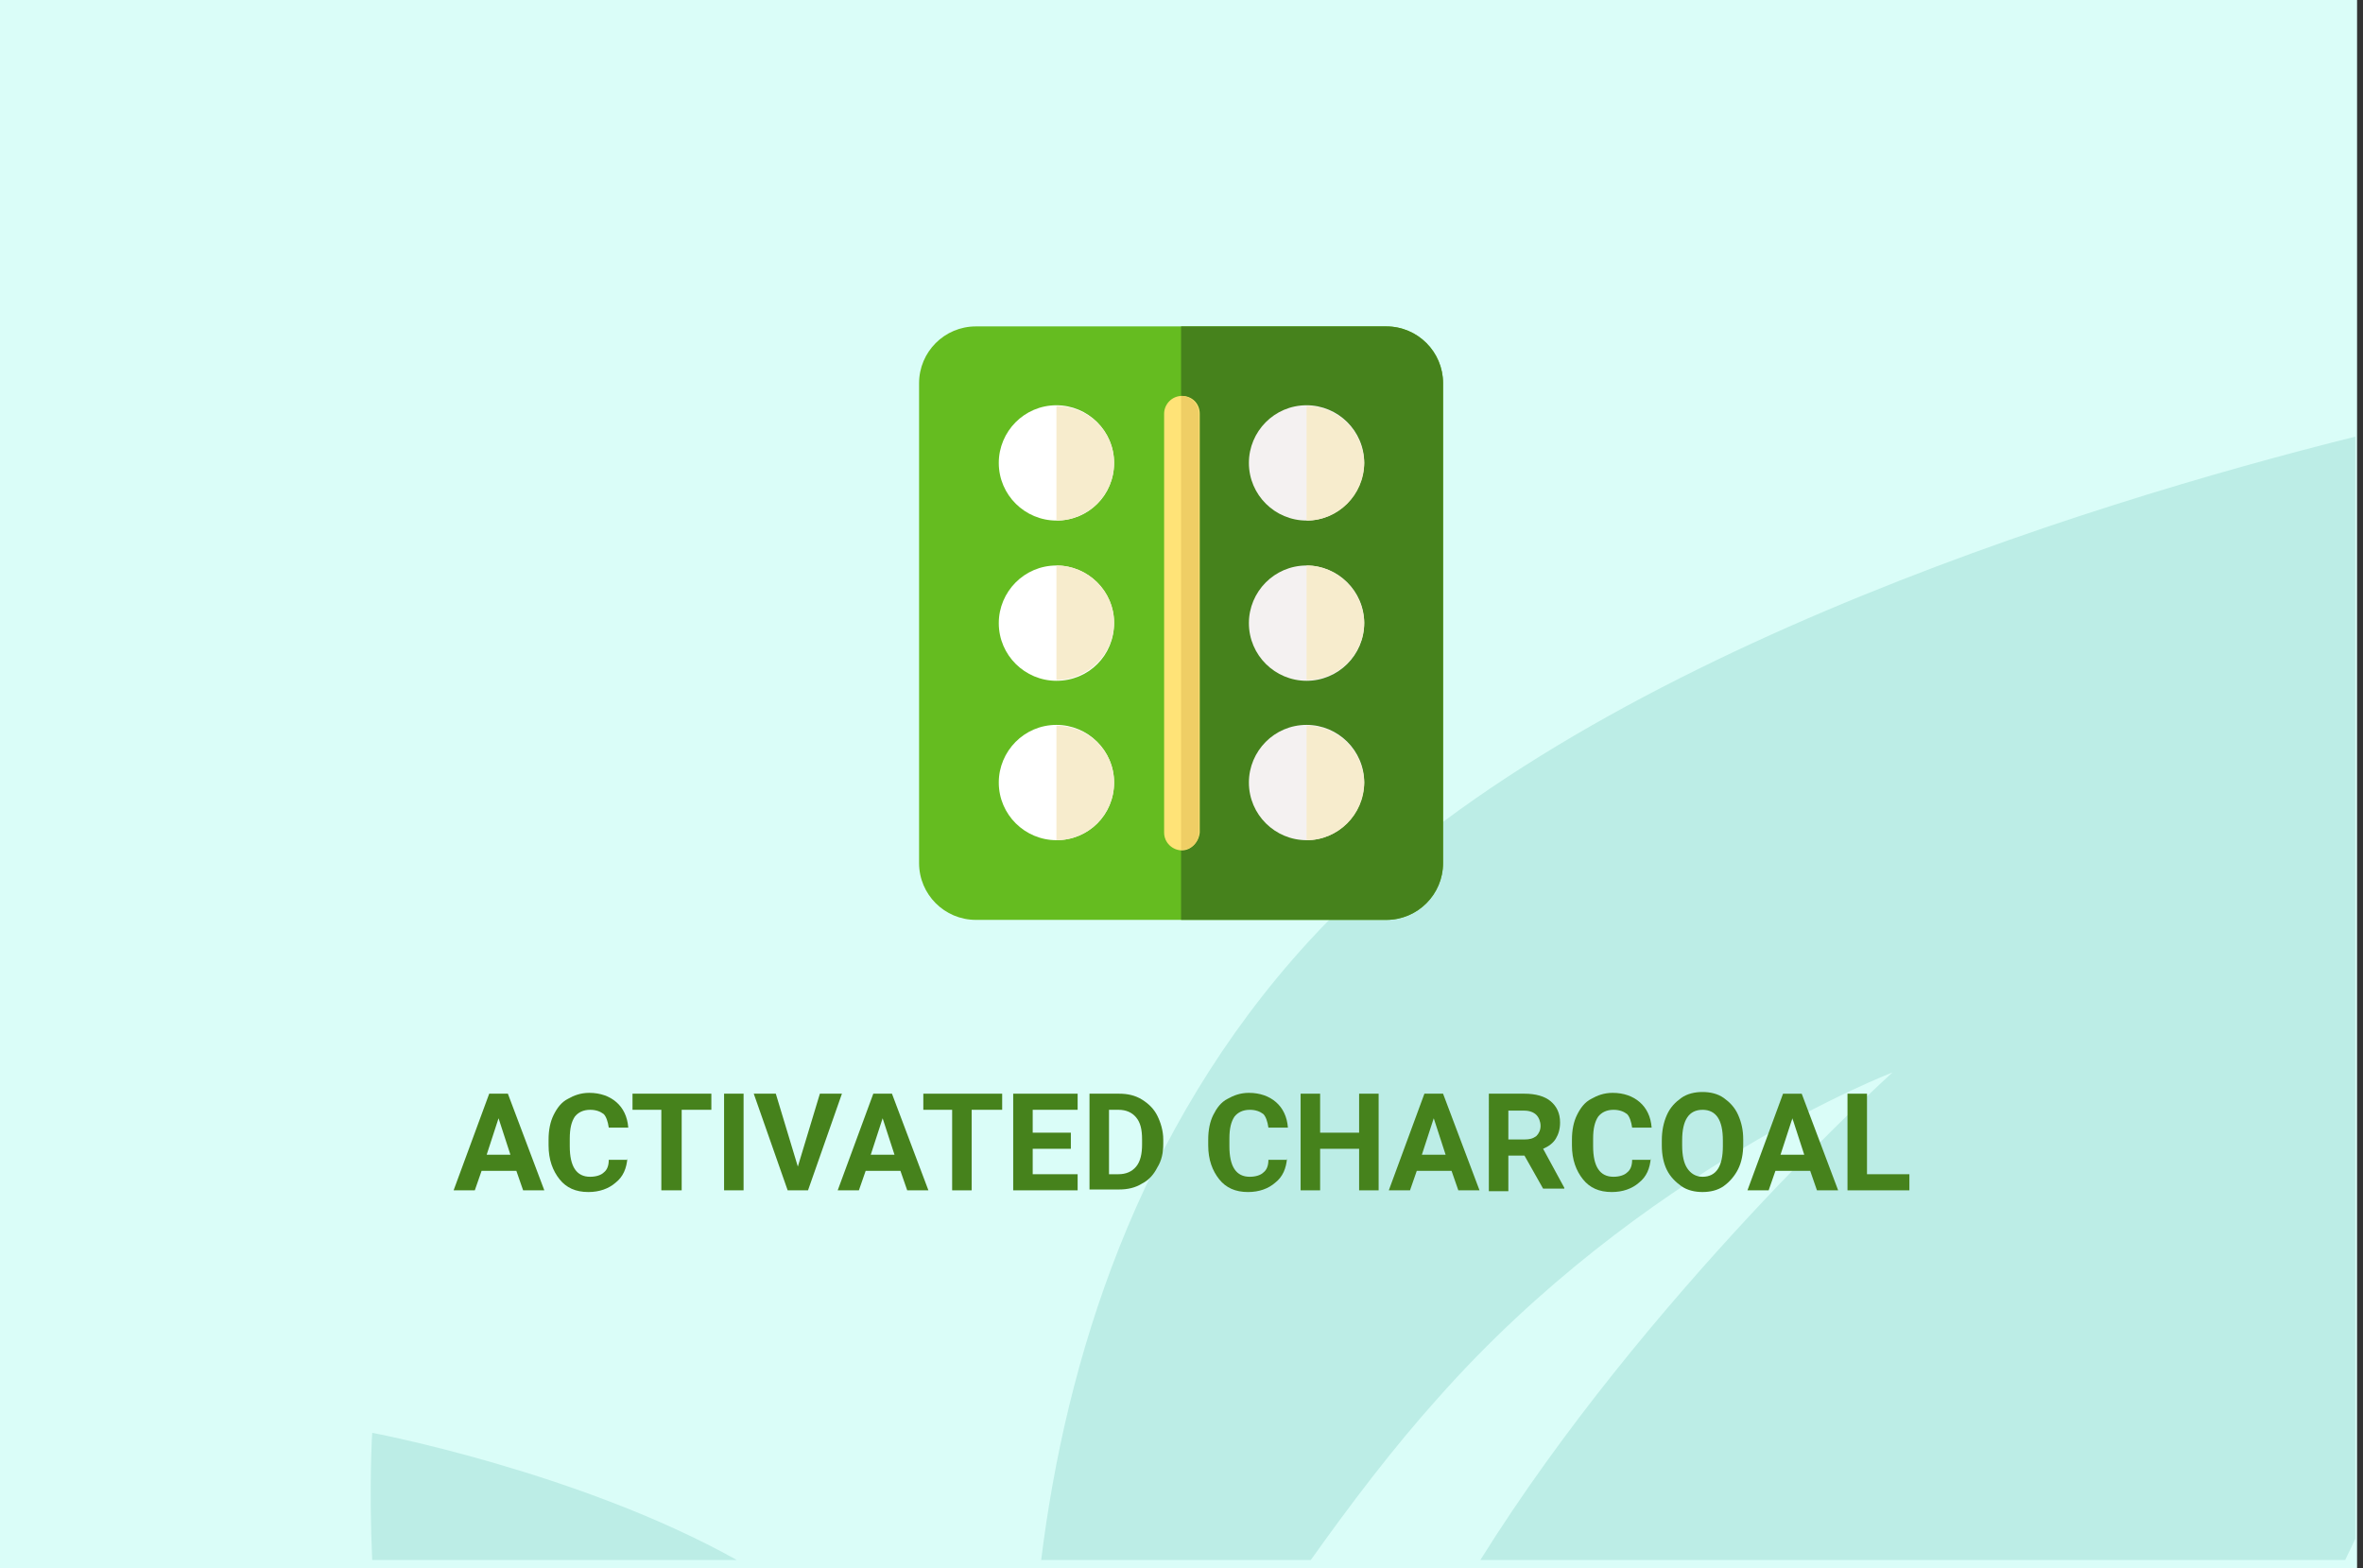 <?xml version="1.0" encoding="utf-8"?>
<!-- Generator: Adobe Illustrator 16.0.4, SVG Export Plug-In . SVG Version: 6.00 Build 0)  -->
<!DOCTYPE svg PUBLIC "-//W3C//DTD SVG 1.1//EN" "http://www.w3.org/Graphics/SVG/1.1/DTD/svg11.dtd">
<svg version="1.1" id="Слой_1" xmlns="http://www.w3.org/2000/svg" xmlns:xlink="http://www.w3.org/1999/xlink" x="0px" y="0px"
	 width="278.7px" height="185px" viewBox="0 0 278.7 185" enable-background="new 0 0 278.7 185" xml:space="preserve">
<rect x="0" y="0" width="278.7" height="185" fill="#333333" stroke="none"/>
<g id="Rectangle_756_1_" enable-background="new    ">
	<g id="Rectangle_756">
		<g>
			<rect fill="#DAFDF8" width="278" height="185"/>
		</g>
	</g>
</g>
<g id="Rectangle_757_copy_1_" enable-background="new    ">
	<g id="Rectangle_757_copy">
		<g>
			<path fill="#BCEDE6" d="M43.9,184h43c-18.6-10.4-43-15-43-15S43.5,175.2,43.9,184z M154.299,111.1
				C134,133.3,125.7,160.6,122.8,184h31.8c4.699-6.6,9.699-13.2,15-19.1c24-27.101,53.6-38.4,53.6-38.4S194,152.9,174.6,184h102
				c0.4-0.8,0.8-1.7,1.199-2.5v-130C246.1,59.4,184.1,78.5,154.299,111.1z"/>
		</g>
	</g>
</g>
<g>
	<path fill="#46821C" d="M60.9,138.1h-4.1L56,140.4h-2.5l4.2-11.4h2.2l4.3,11.4h-2.5L60.9,138.1z M57.4,136.2h2.8l-1.4-4.3
		L57.4,136.2z"/>
	<path fill="#46821C" d="M74,136.6c-0.1,1.2-0.5,2.2-1.4,2.9c-0.8,0.7-1.9,1.1-3.2,1.1c-1.5,0-2.6-0.5-3.4-1.5s-1.3-2.3-1.3-4V134.4
		c0-1.101,0.2-2.101,0.6-2.9c0.4-0.8,0.9-1.5,1.7-1.9c0.7-0.399,1.5-0.699,2.5-0.699c1.3,0,2.4,0.399,3.2,1.1c0.8,0.7,1.3,1.7,1.4,3
		h-2.3c-0.1-0.7-0.3-1.3-0.6-1.6c-0.4-0.301-0.9-0.5-1.6-0.5c-0.8,0-1.4,0.3-1.8,0.8c-0.4,0.6-0.6,1.399-0.6,2.6v0.9
		c0,1.2,0.2,2.1,0.6,2.7c0.4,0.6,1,0.899,1.8,0.899c0.7,0,1.3-0.2,1.6-0.5c0.4-0.3,0.6-0.8,0.6-1.5H74V136.6z"/>
	<path fill="#46821C" d="M83.9,130.9h-3.5v9.5H78v-9.5h-3.4V129h9.3V130.9z"/>
	<path fill="#46821C" d="M87.7,140.4h-2.3V129h2.3V140.4z"/>
	<path fill="#46821C" d="M94.1,137.6l2.6-8.6h2.6l-4,11.4h-2.4l-4-11.4h2.6L94.1,137.6z"/>
	<path fill="#46821C" d="M106.2,138.1h-4.1l-0.8,2.301h-2.5L103,129h2.2l4.3,11.4H107L106.2,138.1z M102.7,136.2h2.8l-1.4-4.3
		L102.7,136.2z"/>
	<path fill="#46821C" d="M118.1,130.9h-3.5v9.5h-2.3v-9.5h-3.4V129h9.3v1.9H118.1z"/>
	<path fill="#46821C" d="M126.3,135.5h-4.5v3h5.3v1.9h-7.6V129h7.6v1.9h-5.3v2.699h4.5V135.5z"/>
	<path fill="#46821C" d="M128.5,140.4V129h3.5c1,0,1.9,0.2,2.7,0.7c0.8,0.5,1.4,1.1,1.8,1.899c0.4,0.801,0.7,1.801,0.7,2.801v0.5
		c0,1.1-0.2,2-0.7,2.8c-0.4,0.8-1,1.5-1.8,1.899c-0.8,0.5-1.7,0.7-2.7,0.7h-3.5V140.4z M130.8,130.9v7.6h1.1c0.9,0,1.6-0.3,2.1-0.9
		c0.5-0.6,0.7-1.5,0.7-2.6v-0.6c0-1.2-0.2-2-0.7-2.601c-0.5-0.6-1.2-0.899-2.1-0.899H130.8z"/>
	<path fill="#46821C" d="M151.799,136.6c-0.1,1.2-0.5,2.2-1.399,2.9c-0.8,0.7-1.899,1.1-3.2,1.1c-1.5,0-2.6-0.5-3.4-1.5
		c-0.799-1-1.299-2.3-1.299-4V134.4c0-1.101,0.199-2.101,0.6-2.9s0.9-1.5,1.699-1.9c0.701-0.399,1.5-0.699,2.5-0.699
		c1.301,0,2.4,0.399,3.201,1.1c0.799,0.7,1.299,1.7,1.399,3h-2.3c-0.1-0.7-0.301-1.3-0.6-1.6c-0.4-0.301-0.9-0.5-1.601-0.5
		c-0.8,0-1.399,0.3-1.8,0.8c-0.4,0.6-0.6,1.399-0.6,2.6v0.9c0,1.2,0.199,2.1,0.6,2.7c0.4,0.6,1,0.899,1.8,0.899
		c0.7,0,1.3-0.2,1.601-0.5c0.399-0.3,0.6-0.8,0.6-1.5h2.199V136.6z"/>
	<path fill="#46821C" d="M162.6,140.4h-2.301v-4.9h-4.6v4.9h-2.3V129h2.3v4.6h4.6V129h2.301V140.4z"/>
	<path fill="#46821C" d="M171.2,138.1h-4.1l-0.801,2.301h-2.5L168,129h2.199l4.301,11.4H172L171.2,138.1z M167.7,136.2h2.801
		l-1.4-4.3L167.7,136.2z"/>
	<path fill="#46821C" d="M179.799,136.3H177.9v4.2h-2.3V129h4.199c1.301,0,2.4,0.3,3.101,0.9c0.7,0.6,1.101,1.399,1.101,2.5
		c0,0.8-0.201,1.399-0.5,1.899c-0.301,0.5-0.801,0.9-1.5,1.2l2.5,4.6v0.101H182L179.799,136.3z M177.9,134.4h1.899
		c0.601,0,1-0.101,1.4-0.4c0.301-0.3,0.5-0.7,0.5-1.2s-0.199-1-0.5-1.3c-0.3-0.3-0.8-0.5-1.4-0.5H177.9V134.4z"/>
	<path fill="#46821C" d="M194.7,136.6c-0.1,1.2-0.5,2.2-1.4,2.9c-0.799,0.7-1.899,1.1-3.199,1.1c-1.5,0-2.6-0.5-3.4-1.5
		c-0.8-1-1.3-2.3-1.3-4V134.4c0-1.101,0.2-2.101,0.601-2.9c0.399-0.8,0.899-1.5,1.699-1.9c0.7-0.399,1.5-0.699,2.5-0.699
		c1.301,0,2.4,0.399,3.2,1.1s1.3,1.7,1.399,3H192.5c-0.101-0.7-0.301-1.3-0.601-1.6c-0.399-0.301-0.899-0.5-1.601-0.5
		c-0.799,0-1.399,0.3-1.799,0.8c-0.4,0.6-0.601,1.399-0.601,2.6v0.9c0,1.2,0.2,2.1,0.601,2.7c0.399,0.6,1,0.899,1.799,0.899
		c0.701,0,1.301-0.2,1.601-0.5c0.399-0.3,0.601-0.8,0.601-1.5h2.199V136.6z"/>
	<path fill="#46821C" d="M205.6,135c0,1.1-0.2,2.1-0.6,2.9c-0.4,0.8-1,1.5-1.701,2c-0.699,0.5-1.6,0.699-2.5,0.699
		c-0.899,0-1.799-0.199-2.5-0.699C197.6,139.4,197,138.8,196.6,138s-0.6-1.8-0.6-2.9v-0.6c0-1.1,0.199-2.1,0.6-3s1-1.5,1.699-2
		c0.701-0.5,1.601-0.7,2.5-0.7c0.9,0,1.801,0.2,2.5,0.7c0.701,0.5,1.301,1.1,1.701,2c0.399,0.9,0.6,1.8,0.6,2.9V135z M203.2,134.5
		c0-1.2-0.199-2.1-0.6-2.7c-0.4-0.6-1-0.899-1.801-0.899c-0.799,0-1.399,0.3-1.799,0.899c-0.4,0.601-0.601,1.5-0.601,2.7v0.6
		c0,1.2,0.2,2.101,0.601,2.7c0.399,0.601,1,1,1.799,1c0.801,0,1.4-0.3,1.801-0.899c0.4-0.601,0.6-1.5,0.6-2.7V134.5z"/>
	<path fill="#46821C" d="M213.5,138.1H209.4l-0.8,2.301h-2.5l4.199-11.4h2.201l4.299,11.4h-2.5L213.5,138.1z M210,136.2h2.799
		l-1.399-4.3L210,136.2z"/>
	<path fill="#46821C" d="M220.2,138.5h5v1.9h-7.3V129h2.3V138.5z"/>
</g>
<g>
	<g>
		<path fill="#65BC20" d="M163.5,108.5h-48.4c-3.7,0-6.7-3-6.7-6.7V45.2c0-3.7,3-6.7,6.7-6.7h48.4c3.699,0,6.699,3,6.699,6.7v56.6
			C170.2,105.5,167.2,108.5,163.5,108.5z"/>
	</g>
	<path fill="#46821C" d="M163.5,38.5H139.3v70H163.5c3.699,0,6.699-3,6.699-6.7V45.2C170.2,41.5,167.2,38.5,163.5,38.5z"/>
	<g>
		<path fill="#FFE377" d="M139.4,100.3c-1.1,0-2.1-0.899-2.1-2.1V48.8c0-1.1,0.9-2.1,2.1-2.1c1.2,0,2.101,0.9,2.101,2.1v49.4
			C141.4,99.3,140.5,100.3,139.4,100.3z"/>
	</g>
	<path fill="#EFCE65" d="M141.4,98.2V48.8c0-1.1-0.899-2.1-2.1-2.1v53.5C140.5,100.3,141.4,99.3,141.4,98.2z"/>
	<g>
		<path fill="#FFFFFF" d="M124.6,61.4c-3.7,0-6.8-3-6.8-6.8c0-3.7,3-6.8,6.8-6.8c3.7,0,6.8,3,6.8,6.8
			C131.4,58.4,128.4,61.4,124.6,61.4L124.6,61.4z"/>
	</g>
	<g>
		<path fill="#F4F1F1" d="M154.1,61.4c-3.7,0-6.801-3-6.801-6.8c0-3.7,3-6.8,6.801-6.8c3.699,0,6.8,3,6.8,6.8
			C160.799,58.4,157.799,61.4,154.1,61.4z"/>
	</g>
	<g>
		<path fill="#FFFFFF" d="M124.6,80.3c-3.7,0-6.8-3-6.8-6.8c0-3.7,3-6.8,6.8-6.8c3.7,0,6.8,3,6.8,6.8S128.4,80.3,124.6,80.3
			L124.6,80.3z"/>
	</g>
	<g>
		<path fill="#F4F1F1" d="M154.1,80.3c-3.7,0-6.801-3-6.801-6.8c0-3.7,3-6.8,6.801-6.8c3.699,0,6.8,3,6.8,6.8
			S157.799,80.3,154.1,80.3z"/>
	</g>
	<g>
		<path fill="#FFFFFF" d="M124.6,99.1c-3.7,0-6.8-3-6.8-6.8c0-3.7,3-6.8,6.8-6.8c3.7,0,6.8,3,6.8,6.8S128.4,99.1,124.6,99.1
			L124.6,99.1z"/>
	</g>
	<g>
		<path fill="#F4F1F1" d="M154.1,99.1c-3.7,0-6.801-3-6.801-6.8c0-3.7,3-6.8,6.801-6.8c3.699,0,6.8,3,6.8,6.8
			C160.799,96.1,157.799,99.1,154.1,99.1z"/>
	</g>
	<g>
		<path fill="#F7ECCD" d="M124.6,47.9v13.5c3.7,0,6.8-3,6.8-6.8C131.4,50.9,128.4,47.9,124.6,47.9L124.6,47.9z"/>
		<path fill="#F7ECCD" d="M124.6,66.7v13.5c3.7,0,6.8-3,6.8-6.8C131.4,69.8,128.4,66.7,124.6,66.7L124.6,66.7z"/>
		<path fill="#F7ECCD" d="M124.6,85.6v13.5c3.7,0,6.8-3,6.8-6.8C131.4,88.6,128.4,85.6,124.6,85.6L124.6,85.6z"/>
	</g>
	<path fill="#F7ECCD" d="M154.1,47.9v13.5c3.699,0,6.8-3,6.8-6.8C160.799,50.9,157.799,47.9,154.1,47.9z"/>
	<path fill="#F7ECCD" d="M154.1,66.7v13.5c3.699,0,6.8-3,6.8-6.8C160.799,69.8,157.799,66.7,154.1,66.7L154.1,66.7z"/>
	<path fill="#F7ECCD" d="M154.1,85.6v13.5c3.699,0,6.8-3,6.8-6.8C160.799,88.6,157.799,85.6,154.1,85.6L154.1,85.6z"/>
</g>
</svg>
